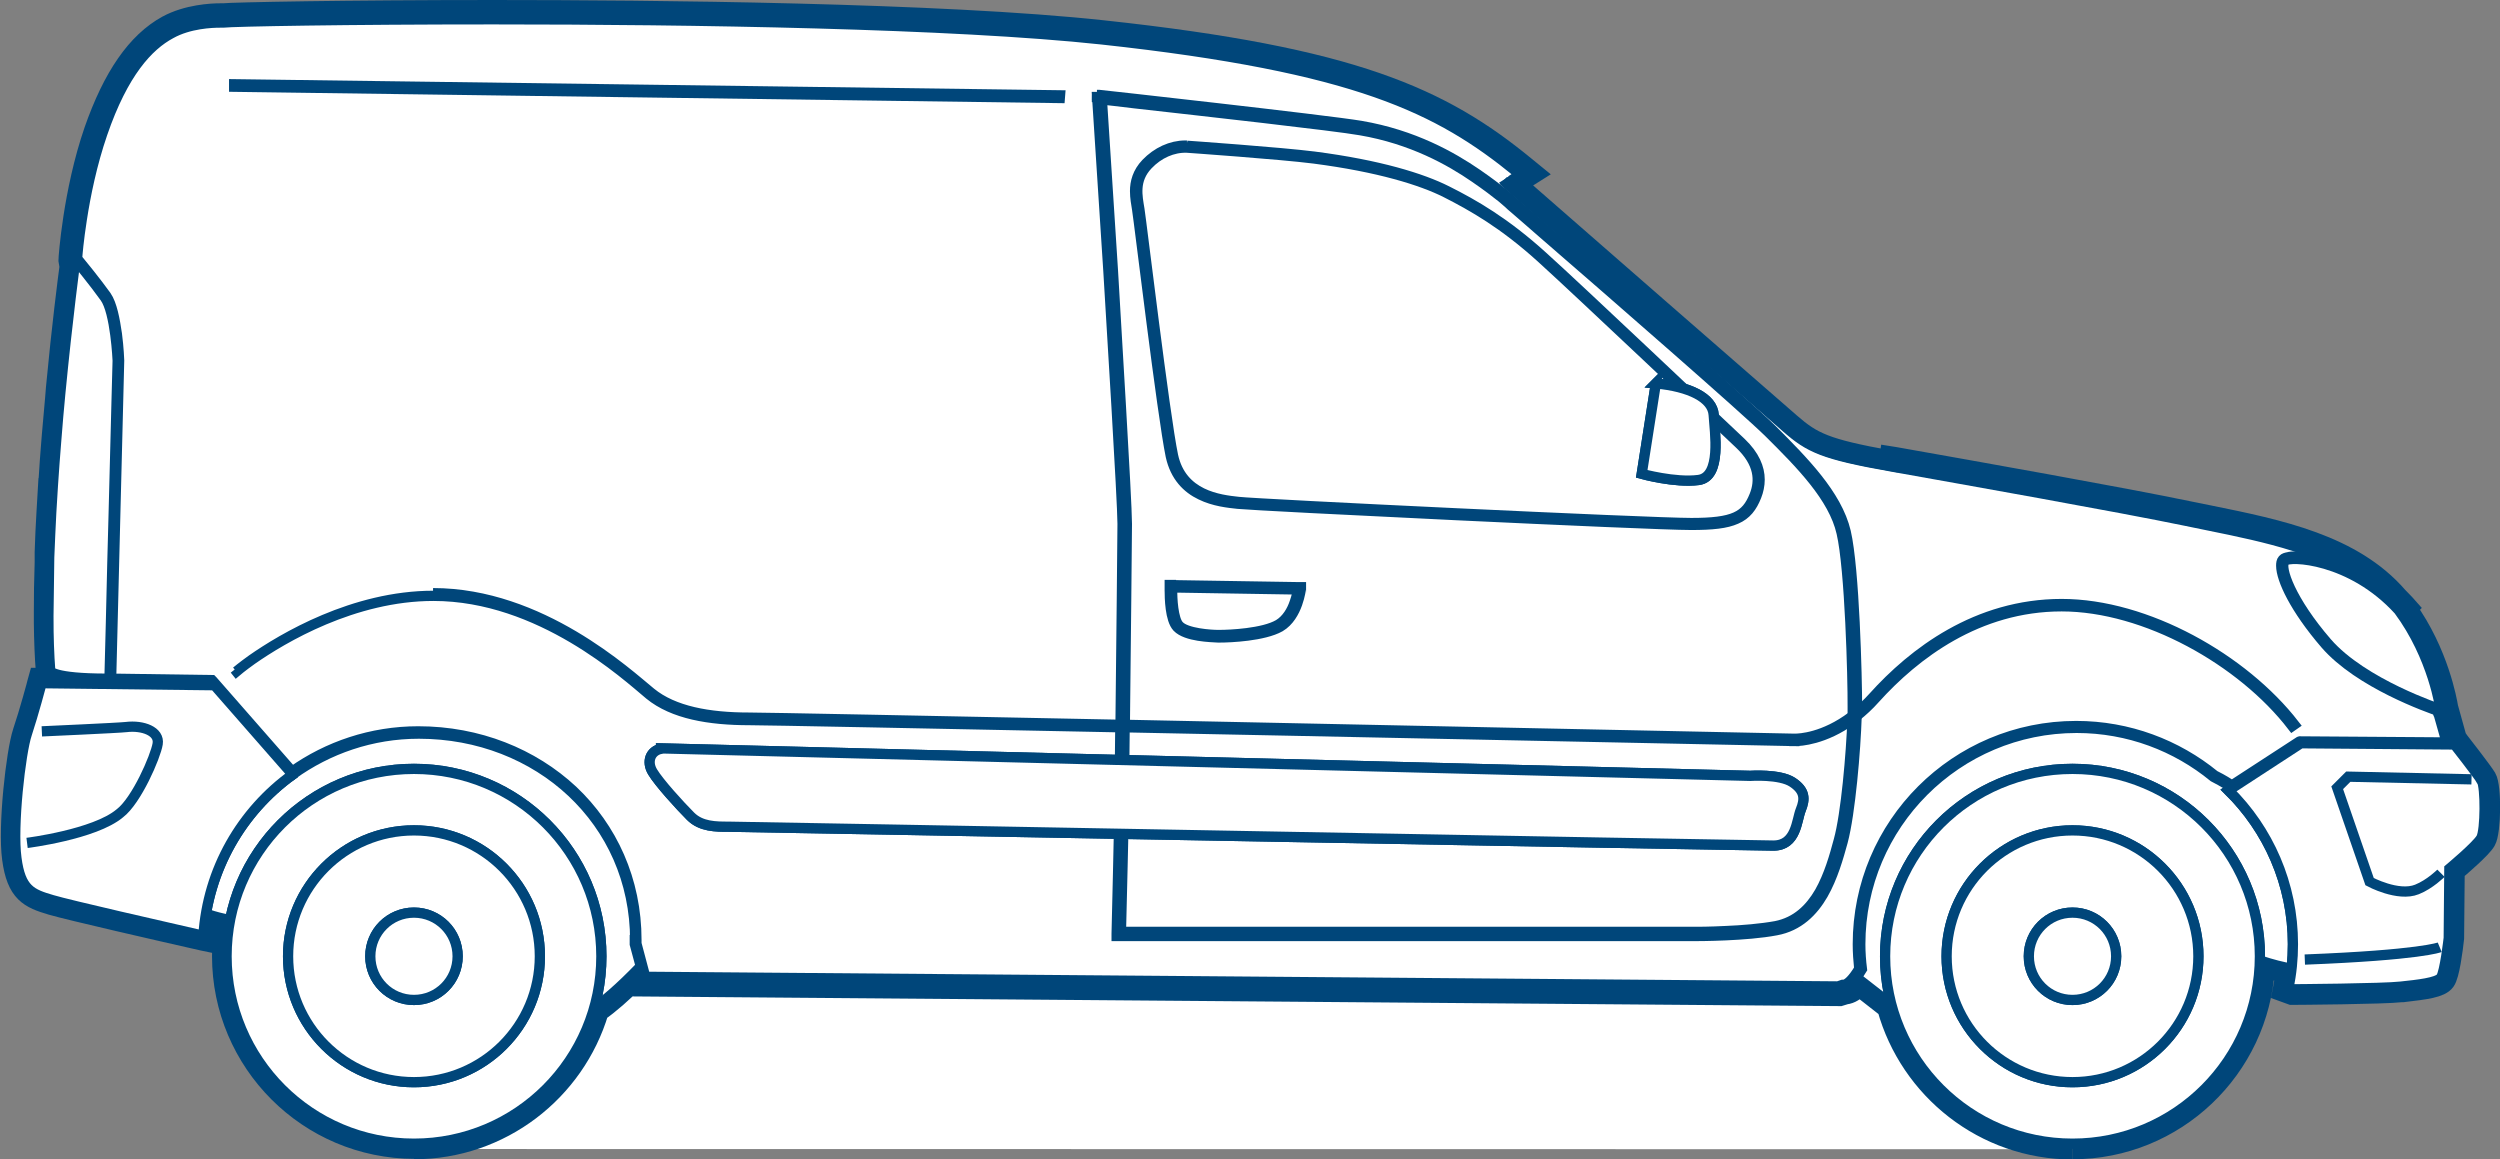 <?xml version="1.0" encoding="UTF-8"?><svg id="Layer_1" xmlns="http://www.w3.org/2000/svg" viewBox="0 0 121.93 56.54"><rect x="0" y="0" width="121.93" height="56.54" fill="#808080" stroke="none"/><defs><style>.cls-1{fill:#fff;}.cls-2{stroke-width:.5px;}.cls-2,.cls-3{fill:none;stroke:#00467a;stroke-miterlimit:10;}</style></defs><polygon class="cls-1" points="51.96 4.41 11.17 3.85 11.17 4.47 51.93 5.03 51.96 4.41 51.96 4.41"/><polygon class="cls-3" points="51.96 4.41 11.17 3.85 11.17 4.47 51.93 5.03 51.96 4.41 51.96 4.41"/><path class="cls-1" d="m56.8,28.34v.24s0,.1,0,.21c.01.76.08,1.59.44,1.98.43.45,1.4.54,2.09.57h.17c.21,0,2.11-.01,3.06-.56.78-.46,1.04-1.46,1.13-1.96l.05-.44-6.61-.1-.31.06h0Zm6.2.66c-.02.09-.06.2-.1.32-.08.25-.29.7-.67.93-.67.39-2.21.48-2.72.48h-.12c-.55,0-1.48-.12-1.71-.38-.15-.16-.26-.85-.26-1.43l5.58.09h0Z"/><path class="cls-3" d="m56.8,28.34v.24s0,.1,0,.21c.01.76.08,1.59.44,1.98.43.45,1.4.54,2.09.57h.17c.21,0,2.11-.01,3.06-.56.78-.46,1.04-1.46,1.13-1.96l.05-.44-6.61-.1-.31.06h0Zm6.2.66c-.02.09-.06.2-.1.32-.08.25-.29.7-.67.93-.67.39-2.21.48-2.72.48h-.12c-.55,0-1.48-.12-1.71-.38-.15-.16-.26-.85-.26-1.43l5.58.09h0Z"/><path class="cls-1" d="m101.08,56.04c5,0,9.09-3.93,9.37-8.86.32.1.67.19,1.03.26-.03.23-.06.47-.11.7l-.04.21.44.16h.05c.18,0,4.45-.03,5.3-.13h.07c1.12-.13,1.83-.22,2.06-.54.21-.28.37-1.53.43-2.08l.03-3.27c.32-.27,1.31-1.12,1.52-1.48.26-.44.28-2.65.03-3.07-.2-.33-1.3-1.74-1.34-1.79l-.07-.1h-.03s-.43-1.55-.43-1.55c-.05-.3-.46-2.66-2.01-4.82l.05-.05-.16-.18c-.11-.12-.22-.23-.33-.34h0c-2.2-2.54-5.76-3.27-9.21-3.97l-.94-.19c-3.31-.69-10.43-1.95-14.37-2.65l-.25-.04-.03.2c-3.11-.56-3.75-.88-4.82-1.81-1.03-.89-11.46-9.99-13.38-11.67l.84-.53-.38-.31c-4.11-3.38-8.42-5.34-20.59-6.65-7.93-.86-22.03-.99-29.73-.99-7.26,0-12.69.11-13.2.16h-.12c-.45,0-1.62.06-2.6.59-1.48.81-2.64,2.49-3.56,5.12-1.03,2.99-1.25,6.22-1.25,6.32l.02.12.05.06c-.1.74-.4,3.09-.68,6.05h0l-.02.25-.02.25h0c-.05.59-.11,1.19-.16,1.81h0s-.02.25-.02.25c0,0,0,0,0,0l-.02.25h0c-.04.51-.08,1.02-.11,1.54h0s-.03.39-.03.39v.16s-.01,0-.01,0c-.02.38-.05.76-.07,1.15-.04.66-.07,1.32-.09,1.97h0s0,.26,0,.26h0s0,.14,0,.14v.1s0,0,0,0c-.03.85-.04,1.66-.04,2.42h0s0,.28,0,.28v.23s0,0,0,0c.01.87.04,1.68.1,2.42.02.06.05.17.3.28h-.66s-.05.18-.05.18c0,.02-.41,1.54-.72,2.45-.33,1-.73,4.63-.52,6.17.22,1.67.84,1.94,1.92,2.26.81.24,5.43,1.3,7.38,1.74l.29.06.02-.29c.02-.25.06-.5.09-.76.2.06.42.12.68.17-.09.51-.14,1.04-.14,1.58,0,5.18,4.21,9.39,9.39,9.39"/><path class="cls-3" d="m101.08,56.04c5,0,9.09-3.93,9.37-8.86.32.1.67.19,1.03.26-.03.23-.06.47-.11.7l-.04.21.44.16h.05c.18,0,4.45-.03,5.3-.13h.07c1.12-.13,1.83-.22,2.06-.54.21-.28.37-1.53.43-2.08l.03-3.27c.32-.27,1.31-1.12,1.52-1.48.26-.44.28-2.65.03-3.07-.2-.33-1.3-1.74-1.34-1.79l-.07-.1h-.03s-.43-1.55-.43-1.55c-.05-.3-.46-2.66-2.01-4.82l.05-.05-.16-.18c-.11-.12-.22-.23-.33-.34h0c-2.2-2.54-5.76-3.27-9.21-3.97l-.94-.19c-3.31-.69-10.43-1.95-14.37-2.65l-.25-.04-.03.2c-3.11-.56-3.75-.88-4.82-1.81-1.03-.89-11.46-9.99-13.38-11.67l.84-.53-.38-.31c-4.11-3.38-8.42-5.34-20.59-6.65-7.93-.86-22.03-.99-29.73-.99-7.26,0-12.69.11-13.2.16h-.12c-.45,0-1.62.06-2.6.59-1.48.81-2.64,2.49-3.56,5.12-1.03,2.99-1.25,6.22-1.25,6.32l.02.12.05.06c-.1.74-.4,3.09-.68,6.05h0l-.02.25-.02.25h0c-.05.59-.11,1.19-.16,1.81h0s-.02.25-.02.25c0,0,0,0,0,0l-.02.25h0c-.04.51-.08,1.02-.11,1.54h0s-.03.39-.03.39v.16s-.01,0-.01,0c-.02.38-.05.76-.07,1.15-.04.66-.07,1.32-.09,1.97h0s0,.26,0,.26h0s0,.14,0,.14v.1s0,0,0,0c-.03.85-.04,1.66-.04,2.42h0s0,.28,0,.28v.23s0,0,0,0c.01.87.04,1.68.1,2.42.02.06.05.17.3.28h-.66s-.05.18-.05.18c0,.02-.41,1.54-.72,2.45-.33,1-.73,4.63-.52,6.17.22,1.67.84,1.94,1.92,2.26.81.24,5.43,1.3,7.38,1.74l.29.06.02-.29c.02-.25.06-.5.09-.76.2.06.42.12.68.17-.09.51-.14,1.04-.14,1.58,0,5.18,4.21,9.39,9.39,9.39"/><path class="cls-1" d="m20.19,56.04c4.24,0,7.84-2.83,9-6.71.53-.37,1.15-.91,1.86-1.62l.11.39,58.53.47h.05s.26-.08.26-.08c.26-.03.48-.18.68-.4l1.37,1.07c1.1,3.96,4.73,6.89,9.04,6.89"/><path class="cls-3" d="m20.19,56.04c4.24,0,7.84-2.83,9-6.71.53-.37,1.15-.91,1.86-1.62l.11.39,58.53.47h.05s.26-.08.26-.08c.26-.03.48-.18.68-.4l1.37,1.07c1.1,3.96,4.73,6.89,9.04,6.89"/><path class="cls-1" d="m90.56,34.93c-.07.06-.14.11-.21.16-.06,1.64-.31,4.61-.67,5.9-.2.75-.47,1.71-.93,2.52-.47.81-1.13,1.46-2.14,1.66-.71.13-1.66.21-2.44.24-.78.04-1.38.04-1.38.04h-28.12c.02-.78.14-5.69.14-6.2,0-.19.02-1.75.04-3.77-.07,0-.14,0-.21,0-.02,2.01-.04,3.58-.04,3.77,0,.27-.04,1.85-.07,3.35-.04,1.51-.07,2.94-.07,2.94v.11s.1,0,.1,0h28.22s2.4,0,3.85-.28c1.09-.2,1.8-.92,2.28-1.75.48-.84.75-1.81.96-2.57.37-1.38.63-4.49.68-6.11M53.6,4.82v-.1s0,.1,0,.1h0Zm-.1-.21v.12s.11,0,.11,0h-.1s.55,8.5.55,8.5c.14,2.33.69,11.24.69,12.32,0,.71-.06,6.01-.1,9.81.07,0,.14,0,.21,0,.04-3.8.1-9.1.1-9.81,0-1.11-.55-10-.68-12.33l-.54-8.37c.25.03.84.09,1.63.19,3.2.36,9.75,1.09,10.98,1.31,2.52.43,4.38,1.48,5.57,2.3.6.41,1.04.75,1.34.99.29.24.43.38.43.38h0s.7.6,1.75,1.52c3.2,2.77,9.72,8.45,10.85,9.57,1.51,1.5,3.14,3.14,3.53,4.88.41,1.75.55,7.11.54,8.47,0,.14,0,.31,0,.49.07-.05.14-.11.21-.16,0-.12,0-.23,0-.33,0-1.38-.13-6.71-.55-8.52-.43-1.82-2.09-3.47-3.59-4.98-1.52-1.52-12.61-11.1-12.61-11.1h0c-.07-.07-.66-.6-1.79-1.38-1.21-.83-3.09-1.9-5.66-2.34-1.65-.28-12.74-1.51-12.75-1.51h-.12Z"/><path class="cls-2" d="m90.56,34.93c-.07.06-.14.11-.21.16-.06,1.64-.31,4.61-.67,5.9-.2.75-.47,1.71-.93,2.52-.47.81-1.13,1.46-2.14,1.66-.71.13-1.66.21-2.44.24-.78.04-1.38.04-1.38.04h-28.12c.02-.78.14-5.69.14-6.2,0-.19.02-1.75.04-3.77-.07,0-.14,0-.21,0-.02,2.01-.04,3.58-.04,3.77,0,.27-.04,1.85-.07,3.35-.04,1.51-.07,2.94-.07,2.94v.11s.1,0,.1,0h28.22s2.4,0,3.85-.28c1.09-.2,1.8-.92,2.28-1.75.48-.84.75-1.81.96-2.57.37-1.38.63-4.49.68-6.11M53.6,4.82v-.1s0,.1,0,.1h0Zm-.1-.21v.12s.11,0,.11,0h-.1s.55,8.5.55,8.5c.14,2.33.69,11.24.69,12.32,0,.71-.06,6.01-.1,9.81.07,0,.14,0,.21,0,.04-3.8.1-9.1.1-9.81,0-1.11-.55-10-.68-12.33l-.54-8.37c.25.03.84.09,1.63.19,3.2.36,9.75,1.09,10.98,1.31,2.52.43,4.38,1.48,5.57,2.3.6.41,1.04.75,1.34.99.29.24.43.38.43.38h0s.7.6,1.75,1.52c3.2,2.77,9.72,8.45,10.85,9.57,1.51,1.5,3.14,3.14,3.53,4.88.41,1.75.55,7.11.54,8.47,0,.14,0,.31,0,.49.07-.05.14-.11.21-.16,0-.12,0-.23,0-.33,0-1.38-.13-6.71-.55-8.52-.43-1.82-2.09-3.47-3.59-4.98-1.52-1.52-12.61-11.1-12.61-11.1h0c-.07-.07-.66-.6-1.79-1.38-1.21-.83-3.09-1.9-5.66-2.34-1.65-.28-12.74-1.51-12.75-1.51h-.12Z"/><polygon class="cls-1" points="11.42 4.11 11.42 4.23 51.69 4.78 51.7 4.65 11.42 4.11 11.42 4.11"/><polygon class="cls-2" points="11.42 4.11 11.42 4.23 51.69 4.78 51.7 4.65 11.42 4.11 11.42 4.11"/><path class="cls-1" d="m82.49,25.4c-2.05,0-21.17-.93-22.08-1.03-.46-.05-1.14-.13-1.75-.43-.61-.3-1.14-.81-1.35-1.75-.41-1.94-1.54-11.39-1.64-12.01-.04-.27-.1-.56-.1-.86,0-.4.1-.81.48-1.21.5-.52,1.13-.81,1.76-.81h.07s1.14.07,2.49.18c1.35.1,2.9.24,3.72.34,3.14.41,5.21,1.06,6.4,1.66,1.32.67,2.81,1.52,4.62,3.17,1.81,1.65,8.75,8.21,9.68,9.08l.07-.07.07-.07-.07.07-.07.07c.62.6.84,1.15.84,1.66,0,.26-.05.5-.15.74-.2.5-.44.8-.87,1-.44.19-1.09.27-2.11.27M57.89,7.1h-.08c-.69,0-1.38.32-1.91.87-.42.44-.54.92-.54,1.35,0,.33.06.63.1.89.1.61,1.23,10.06,1.64,12.03.22,1.01.81,1.58,1.46,1.89.65.32,1.35.39,1.82.44.94.1,20.03,1.03,22.1,1.03,1.03,0,1.71-.07,2.2-.29.49-.21.77-.58.98-1.11.1-.25.16-.53.16-.81,0-.56-.25-1.18-.9-1.8h0c-.93-.87-7.85-7.43-9.68-9.08-1.83-1.66-3.34-2.53-4.68-3.2-1.21-.61-3.3-1.26-6.46-1.67-1.65-.21-6.21-.53-6.21-.53"/><path class="cls-2" d="m82.49,25.4c-2.05,0-21.17-.93-22.08-1.03-.46-.05-1.14-.13-1.75-.43-.61-.3-1.14-.81-1.35-1.75-.41-1.94-1.54-11.39-1.64-12.01-.04-.27-.1-.56-.1-.86,0-.4.1-.81.48-1.21.5-.52,1.13-.81,1.76-.81h.07s1.14.07,2.49.18c1.35.1,2.9.24,3.72.34,3.14.41,5.21,1.06,6.4,1.66,1.32.67,2.81,1.52,4.62,3.17,1.81,1.65,8.75,8.21,9.68,9.08l.07-.07.07-.07-.07.07-.07.07c.62.6.84,1.15.84,1.66,0,.26-.05.5-.15.74-.2.5-.44.8-.87,1-.44.19-1.09.27-2.11.27M57.89,7.1h-.08c-.69,0-1.38.32-1.91.87-.42.44-.54.92-.54,1.35,0,.33.06.63.1.89.1.61,1.23,10.06,1.64,12.03.22,1.01.81,1.58,1.46,1.89.65.32,1.35.39,1.82.44.94.1,20.03,1.03,22.1,1.03,1.03,0,1.71-.07,2.2-.29.49-.21.77-.58.98-1.11.1-.25.16-.53.16-.81,0-.56-.25-1.18-.9-1.8h0c-.93-.87-7.85-7.43-9.68-9.08-1.83-1.66-3.34-2.53-4.68-3.2-1.21-.61-3.3-1.26-6.46-1.67-1.65-.21-6.21-.53-6.21-.53"/><path class="cls-1" d="m59.49,30.97h-.1c-.3,0-1.54-.07-1.89-.46-.29-.3-.34-1.35-.33-1.75v-.11l6.14.1c-.02.11-.07.36-.17.64-.13.39-.38.83-.78,1.07-.75.44-2.39.51-2.87.51m-2.38-2.44h-.06v.06h.06-.06s0,.06,0,.17c0,.41.02,1.46.37,1.83.44.46,1.66.48,1.98.5h.1c.5,0,2.13-.07,2.93-.52.88-.52,1.01-1.86,1.02-1.86v-.07s-.07,0-.07,0l-6.27-.1h0Z"/><path class="cls-2" d="m59.49,30.97h-.1c-.3,0-1.54-.07-1.89-.46-.29-.3-.34-1.35-.33-1.75v-.11l6.14.1c-.02.11-.07.36-.17.64-.13.39-.38.83-.78,1.07-.75.44-2.39.51-2.87.51m-2.38-2.44h-.06v.06h.06-.06s0,.06,0,.17c0,.41.02,1.46.37,1.83.44.46,1.66.48,1.98.5h.1c.5,0,2.13-.07,2.93-.52.88-.52,1.01-1.86,1.02-1.86v-.07s-.07,0-.07,0l-6.27-.1h0Z"/><path class="cls-1" d="m11.45,32.65l.08.1s.27-.23.76-.58c1.49-1.04,4.95-3.11,8.85-3.11,5.21,0,9.41,3.88,10.54,4.82,1.15.94,2.91,1.24,4.87,1.24.76,0,8.7.16,18.09.35.07,0,.14,0,.21,0,2.57.05,5.25.11,7.91.16,12.5.26,24.75.51,24.75.51v-.06.06h.04c.25,0,1.42-.06,2.78-1.05.07-.05.14-.1.21-.16.3-.24.61-.52.91-.86,1.94-2.15,5.01-4.5,9.1-4.5s8.8,2.66,11.25,5.84l.1-.07c-2.48-3.2-7.21-5.88-11.35-5.88s-7.24,2.37-9.19,4.54c-.27.3-.55.56-.82.78-.07.06-.14.11-.21.16-1.38,1.04-2.56,1.09-2.79,1.09h-.04s-18.04-.38-32.67-.68c-.07,0-.14,0-.21,0-9.39-.19-17.33-.35-18.09-.35-1.95,0-3.68-.31-4.79-1.22-1.13-.92-5.36-4.85-10.62-4.85"/><path class="cls-2" d="m11.45,32.65l.08.1s.27-.23.76-.58c1.49-1.04,4.95-3.11,8.85-3.11,5.21,0,9.41,3.88,10.54,4.82,1.15.94,2.91,1.24,4.87,1.24.76,0,8.7.16,18.09.35.07,0,.14,0,.21,0,2.57.05,5.25.11,7.91.16,12.5.26,24.75.51,24.75.51v-.06.06h.04c.25,0,1.42-.06,2.78-1.05.07-.05.14-.1.21-.16.3-.24.61-.52.91-.86,1.94-2.15,5.01-4.5,9.1-4.5s8.8,2.66,11.25,5.84l.1-.07c-2.48-3.2-7.21-5.88-11.35-5.88s-7.24,2.37-9.19,4.54c-.27.3-.55.56-.82.78-.07.06-.14.11-.21.16-1.38,1.04-2.56,1.09-2.79,1.09h-.04s-18.04-.38-32.67-.68c-.07,0-.14,0-.21,0-9.39-.19-17.33-.35-18.09-.35-1.95,0-3.68-.31-4.79-1.22-1.13-.92-5.36-4.85-10.62-4.85"/><path class="cls-1" d="m116.75,29.3c.1.12.2.24.29.36l.03-.03c-.11-.12-.21-.23-.32-.33m-5.26-1.89h0Zm.5-.27c-.16,0-.3.01-.4.04-.1.02-.19.04-.25.11-.07.08-.08.18-.08.3,0,.66.66,2.09,2.15,3.82,1.66,1.92,5.07,3.11,5.53,3.27v-.05s.08-.03.08-.03l-.1.03h0s-.02-.17-.08-.44c-.06-.27-.16-.66-.3-1.12-.29-.92-.8-2.12-1.64-3.25h0c.84,1.13,1.35,2.33,1.64,3.25.15.46.24.84.3,1.12.02.11.04.19.05.26-.11-.04-.26-.1-.45-.17-1.15-.44-3.59-1.52-4.88-3-1.48-1.69-2.11-3.14-2.11-3.68,0-.09.02-.14.03-.17h0s.06-.03.15-.05c.08-.01.2-.02.34-.02.94,0,2.92.42,4.61,2.08-.55-.64-1.19-1.16-1.91-1.59-1.09-.52-2.09-.69-2.7-.69"/><path class="cls-2" d="m116.75,29.3c.1.12.2.24.29.36l.03-.03c-.11-.12-.21-.23-.32-.33m-5.26-1.89h0Zm.5-.27c-.16,0-.3.01-.4.04-.1.02-.19.04-.25.11-.07.08-.08.18-.08.3,0,.66.66,2.09,2.15,3.82,1.66,1.92,5.07,3.11,5.53,3.27v-.05s.08-.03.08-.03l-.1.03h0s-.02-.17-.08-.44c-.06-.27-.16-.66-.3-1.12-.29-.92-.8-2.12-1.64-3.25h0c.84,1.13,1.35,2.33,1.64,3.25.15.46.24.84.3,1.12.02.11.04.19.05.26-.11-.04-.26-.1-.45-.17-1.15-.44-3.59-1.52-4.88-3-1.48-1.69-2.11-3.14-2.11-3.68,0-.09.02-.14.03-.17h0s.06-.03.15-.05c.08-.01.2-.02.34-.02.94,0,2.92.42,4.61,2.08-.55-.64-1.19-1.16-1.91-1.59-1.09-.52-2.09-.69-2.7-.69"/><path class="cls-1" d="m24.06.75c-7.15,0-12.66.1-13.2.16h-.12c-.39,0-1.53.04-2.49.56-1.16.64-2.4,2-3.44,4.99-1.03,3-1.24,6.19-1.24,6.19v.04l.02.03s.92,1.13,1.44,1.84c.24.33.39,1.09.48,1.77.09.65.12,1.22.12,1.26l-.4,15.62v.1h.1l4.94.06,3.91,4.47.06.07.07-.05c1.72-1.24,3.82-1.99,6.11-1.99,5.77,0,10.44,4.21,10.44,9.97v.2s-.01.02-.01.02h0s.45,1.7.45,1.7l.02.08h.08l58.25.47h.03s.23-.08.23-.08c.36-.02.64-.37.97-.9v-.03s.01-.04.01-.04c-.05-.4-.08-.8-.08-1.21,0-2.88,1.17-5.5,3.06-7.38,1.89-1.89,4.5-3.06,7.38-3.06,2.52,0,4.82.89,6.61,2.37h0s.01.01.01.01c.5.25.81.46.89.53l.06.04.06-.04,3.33-2.17,7.1.06h.04l.13-.04.1-.03-.03-.1-.45-1.66h0c-.03-.21-.41-2.66-2.05-4.87-.01-.02-.02-.03-.04-.05-.09-.12-.19-.24-.29-.36-2.34-2.72-6.28-3.31-10.02-4.09-3.43-.71-10.96-2.05-14.37-2.65h0l-.03.2c-3.4-.6-4.05-.92-5.19-1.92-1.13-.98-13.68-11.94-13.68-11.94l-.1-.1.1.1s12.55,10.96,13.68,11.94c1.14,1,1.79,1.32,5.19,1.92,3.4.61,10.93,1.94,14.36,2.65,2.84.59,5.76,1.08,8,2.43.71.43,1.36.95,1.91,1.59.11.13.21.26.31.39h0c.84,1.13,1.35,2.33,1.64,3.25.15.46.24.84.3,1.12.06.27.08.43.08.43h0s.1-.01.1-.01l-.1.03v.05s.43,1.52.43,1.52h-.03s-7.1-.05-7.1-.05h-.03s-.03.01-.03.01l-3.29,2.14c-.14-.1-.42-.28-.84-.49h0c-1.84-1.5-4.19-2.41-6.75-2.41-5.88,0-10.65,4.76-10.65,10.64,0,.41.03.8.07,1.2-.3.5-.58.78-.77.78,0,0,0,0-.01,0h-.03s-.23.08-.23.08l-58.17-.47-.43-1.62v-.17s0,0,0,0c0-2.94-1.19-5.49-3.11-7.3-1.93-1.8-4.59-2.88-7.53-2.88-2.29,0-4.41.73-6.15,1.96l-3.88-4.43-.03-.03h-.04s-4.88-.07-4.88-.07l.39-15.52h0s-.02-.6-.11-1.29c-.1-.69-.24-1.46-.52-1.86-.47-.66-1.27-1.64-1.42-1.82.01-.17.07-.9.23-1.92.18-1.17.49-2.7,1-4.18,1.02-2.97,2.24-4.28,3.34-4.87.89-.5,2.02-.54,2.39-.54h.15c.5-.06,6.03-.16,13.18-.16,9.71,0,22.43.2,29.68.98,12.48,1.36,16.46,3.38,20.25,6.46l.12-.07.11.17-.52.33.52-.33.12-.07-.11-.09c-3.85-3.17-7.86-5.24-20.46-6.6-7.27-.79-19.99-.99-29.7-.99"/><path class="cls-2" d="m24.06.75c-7.15,0-12.66.1-13.2.16h-.12c-.39,0-1.53.04-2.49.56-1.16.64-2.4,2-3.44,4.99-1.03,3-1.24,6.19-1.24,6.19v.04l.02.03s.92,1.13,1.44,1.84c.24.33.39,1.09.48,1.77.09.65.12,1.22.12,1.26l-.4,15.62v.1h.1l4.94.06,3.91,4.47.06.07.07-.05c1.72-1.24,3.82-1.99,6.11-1.99,5.77,0,10.44,4.21,10.44,9.97v.2s-.01.02-.01.02h0s.45,1.7.45,1.7l.02.08h.08l58.25.47h.03s.23-.08.23-.08c.36-.02.64-.37.97-.9v-.03s.01-.04.01-.04c-.05-.4-.08-.8-.08-1.21,0-2.88,1.17-5.5,3.06-7.38,1.89-1.89,4.5-3.06,7.38-3.06,2.52,0,4.82.89,6.61,2.37h0s.01.01.01.01c.5.25.81.46.89.53l.06.04.06-.04,3.33-2.17,7.1.06h.04l.13-.04.1-.03-.03-.1-.45-1.66h0c-.03-.21-.41-2.66-2.05-4.87-.01-.02-.02-.03-.04-.05-.09-.12-.19-.24-.29-.36-2.34-2.72-6.28-3.31-10.02-4.09-3.43-.71-10.96-2.05-14.37-2.65h0l-.03.2c-3.4-.6-4.05-.92-5.19-1.92-1.13-.98-13.68-11.94-13.68-11.94l-.1-.1.1.1s12.55,10.96,13.68,11.94c1.14,1,1.79,1.32,5.19,1.92,3.4.61,10.93,1.94,14.36,2.65,2.84.59,5.76,1.08,8,2.43.71.43,1.36.95,1.91,1.59.11.13.21.26.31.39h0c.84,1.13,1.35,2.33,1.64,3.25.15.46.24.84.3,1.12.06.27.08.43.08.43h0s.1-.01.1-.01l-.1.03v.05s.43,1.52.43,1.52h-.03s-7.1-.05-7.1-.05h-.03s-.03.01-.03.01l-3.29,2.14c-.14-.1-.42-.28-.84-.49h0c-1.84-1.5-4.19-2.41-6.75-2.41-5.88,0-10.65,4.76-10.65,10.64,0,.41.03.8.07,1.2-.3.5-.58.78-.77.78,0,0,0,0-.01,0h-.03s-.23.08-.23.08l-58.17-.47-.43-1.62v-.17s0,0,0,0c0-2.94-1.19-5.49-3.11-7.3-1.93-1.8-4.59-2.88-7.53-2.88-2.29,0-4.41.73-6.15,1.96l-3.88-4.43-.03-.03h-.04s-4.88-.07-4.88-.07l.39-15.52h0s-.02-.6-.11-1.29c-.1-.69-.24-1.46-.52-1.86-.47-.66-1.27-1.64-1.42-1.82.01-.17.07-.9.23-1.92.18-1.17.49-2.7,1-4.18,1.02-2.97,2.24-4.28,3.34-4.87.89-.5,2.02-.54,2.39-.54h.15c.5-.06,6.03-.16,13.18-.16,9.71,0,22.43.2,29.68.98,12.48,1.36,16.46,3.38,20.25,6.46l.12-.07.11.17-.52.33.52-.33.12-.07-.11-.09c-3.85-3.17-7.86-5.24-20.46-6.6-7.27-.79-19.99-.99-29.7-.99"/><path class="cls-1" d="m112.93,41.57s-.72-2.04-2.73-4l-1.33.86c-.09-.07-.4-.28-.91-.54-1.82-1.49-4.14-2.39-6.68-2.39-5.82,0-10.55,4.72-10.55,10.55,0,.41.03.82.08,1.22-.09.15-.18.28-.27.4l3.07,2.39,15.07-3.84s2.74,1.37,4.79,1.1c2.06-.27-.55-5.75-.55-5.75h0Zm-81.95,4.29c0-5.82-4.72-10.08-10.55-10.08-2.31,0-4.43.75-6.17,2l-1.18-1.35c-2.37,2.13-3.51,5.09-3.85,7.74,0,0,.96.69,3.01.82,2.05.14,14.93,3.97,14.93,3.97,0,0-.11,2.52,4.08-1.83l-.29-1.08v-.2h.01Z"/><path class="cls-2" d="m112.93,41.57s-.72-2.04-2.73-4l-1.33.86c-.09-.07-.4-.28-.91-.54-1.82-1.49-4.14-2.39-6.68-2.39-5.82,0-10.55,4.72-10.55,10.55,0,.41.03.82.08,1.22-.09.15-.18.28-.27.4l3.07,2.39,15.07-3.84s2.74,1.37,4.79,1.1c2.06-.27-.55-5.75-.55-5.75h0Zm-81.95,4.29c0-5.82-4.72-10.08-10.55-10.08-2.31,0-4.43.75-6.17,2l-1.18-1.35c-2.37,2.13-3.51,5.09-3.85,7.74,0,0,.96.69,3.01.82,2.05.14,14.93,3.97,14.93,3.97,0,0-.11,2.52,4.08-1.83l-.29-1.08v-.2h.01Z"/><path class="cls-1" d="m84.85,21.66c.97.92,1.01,1.79.72,2.51-.41,1.03-1.03,1.34-3.08,1.34s-21.16-.92-22.09-1.03c-.92-.1-2.77-.31-3.19-2.26-.41-1.95-1.54-11.4-1.64-12.02-.1-.62-.29-1.42.41-2.16.53-.56,1.22-.86,1.9-.84,0,0,4.57.32,6.21.53,3.15.41,5.24,1.06,6.43,1.66,1.32.67,2.83,1.53,4.65,3.18,1.82,1.65,8.75,8.21,9.67,9.08h0Z"/><path class="cls-2" d="m84.85,21.66c.97.92,1.01,1.79.72,2.51-.41,1.03-1.03,1.34-3.08,1.34s-21.16-.92-22.09-1.03c-.92-.1-2.77-.31-3.19-2.26-.41-1.95-1.54-11.4-1.64-12.02-.1-.62-.29-1.42.41-2.16.53-.56,1.22-.86,1.9-.84,0,0,4.57.32,6.21.53,3.15.41,5.24,1.06,6.43,1.66,1.32.67,2.83,1.53,4.65,3.18,1.82,1.65,8.75,8.21,9.67,9.08h0Z"/><path class="cls-1" d="m84.85,21.66c.97.92,1.01,1.79.72,2.51-.41,1.03-1.03,1.34-3.08,1.34s-21.16-.92-22.09-1.03c-.92-.1-2.77-.31-3.19-2.26-.41-1.95-1.54-11.4-1.64-12.02-.1-.62-.29-1.42.41-2.16.53-.56,1.22-.86,1.9-.84,0,0,4.57.32,6.21.53,3.15.41,5.24,1.06,6.43,1.66,1.32.67,2.83,1.53,4.65,3.18,1.82,1.65,8.75,8.21,9.67,9.08h0Z"/><path class="cls-2" d="m84.85,21.66c.97.92,1.01,1.79.72,2.51-.41,1.03-1.03,1.34-3.08,1.34s-21.16-.92-22.09-1.03c-.92-.1-2.77-.31-3.19-2.26-.41-1.95-1.54-11.4-1.64-12.02-.1-.62-.29-1.42.41-2.16.53-.56,1.22-.86,1.9-.84,0,0,4.57.32,6.21.53,3.15.41,5.24,1.06,6.43,1.66,1.32.67,2.83,1.53,4.65,3.18,1.82,1.65,8.75,8.21,9.67,9.08h0Z"/><path class="cls-1" d="m2.45,32.72s.1.38,2.77.38h.12s.07-2.69.07-2.69l-3.05-.28c0,.92.03,1.79.09,2.59h0Z"/><path class="cls-2" d="m2.45,32.72s.1.38,2.77.38h.12s.07-2.69.07-2.69l-3.05-.28c0,.92.03,1.79.09,2.59h0Z"/><path class="cls-1" d="m3.72,25.09l1.82.17.09-3.49-2.89-.27c-.06.71-.11,1.44-.16,2.17.41.23.83.65,1.14,1.42h0Z"/><path class="cls-2" d="m3.72,25.09l1.82.17.09-3.49-2.89-.27c-.06.71-.11,1.44-.16,2.17.41.23.83.65,1.14,1.42h0Z"/><path class="cls-1" d="m5.74,17.59s-.1-2.36-.62-3.08c-.51-.72-1.44-1.85-1.44-1.85,0,0-.38,2.81-.74,6.53l2.74.25.05-1.85h0Z"/><path class="cls-2" d="m5.74,17.59s-.1-2.36-.62-3.08c-.51-.72-1.44-1.85-1.44-1.85,0,0-.38,2.81-.74,6.53l2.74.25.05-1.85h0Z"/><path class="cls-1" d="m5.69,19.45l-2.74-.25c-.07.74-.14,1.51-.2,2.31l2.89.27.06-2.32h0Z"/><path class="cls-2" d="m5.69,19.45l-2.74-.25c-.07.74-.14,1.51-.2,2.31l2.89.27.06-2.32h0Z"/><path class="cls-1" d="m2.4,27.21c-.04,1-.05,1.99-.04,2.92l3.05.28.07-2.92-3.08-.29h0Z"/><path class="cls-2" d="m2.4,27.21c-.04,1-.05,1.99-.04,2.92l3.05.28.07-2.92-3.08-.29h0Z"/><path class="cls-1" d="m4.16,27.32l-1.76-.14v.03l3.08.29.06-2.24-1.82-.17c.22.55.39,1.27.44,2.23h0Z"/><path class="cls-2" d="m4.16,27.32l-1.76-.14v.03l3.08.29.06-2.24-1.82-.17c.22.55.39,1.27.44,2.23h0Z"/><path class="cls-1" d="m3.72,25.09c-.31-.76-.72-1.19-1.14-1.42-.03.43-.05.87-.08,1.31-.04.74-.07,1.48-.1,2.2l1.76.14c-.06-.96-.22-1.68-.44-2.23h0Z"/><path class="cls-2" d="m3.72,25.09c-.31-.76-.72-1.19-1.14-1.42-.03.43-.05.87-.08,1.31-.04.74-.07,1.48-.1,2.2l1.76.14c-.06-.96-.22-1.68-.44-2.23h0Z"/><path class="cls-1" d="m2.36,30.13c0,.92.03,1.79.09,2.59,0,0,.1.38,2.77.38h.12s.07-2.69.07-2.69l.07-2.92.06-2.24.09-3.49.06-2.32.05-1.85s-.1-2.36-.62-3.08c-.51-.72-1.44-1.85-1.44-1.85,0,0-.38,2.81-.74,6.53-.07.74-.14,1.51-.2,2.31-.06.71-.11,1.44-.16,2.17-.03.43-.05.87-.08,1.31-.04.74-.07,1.48-.1,2.2l-.04,2.95h0Z"/><path class="cls-2" d="m2.36,30.13c0,.92.03,1.79.09,2.59,0,0,.1.38,2.77.38h.12s.07-2.69.07-2.69l.07-2.92.06-2.24.09-3.49.06-2.32.05-1.85s-.1-2.36-.62-3.08c-.51-.72-1.44-1.85-1.44-1.85,0,0-.38,2.81-.74,6.53-.07.74-.14,1.51-.2,2.31-.06.71-.11,1.44-.16,2.17-.03.43-.05.87-.08,1.31-.04.74-.07,1.48-.1,2.2l-.04,2.95h0Z"/><path class="cls-1" d="m114.75,32.46h3.69c-.31-.82-.77-1.78-1.45-2.7v-.06c-2.31-2.56-5.35-2.61-5.57-2.34-.26.33.32,1.96,2.07,3.98.35.41.79.78,1.26,1.12h0Z"/><path class="cls-2" d="m114.75,32.46h3.69c-.31-.82-.77-1.78-1.45-2.7v-.06c-2.31-2.56-5.35-2.61-5.57-2.34-.26.33.32,1.96,2.07,3.98.35.41.79.78,1.26,1.12h0Z"/><path class="cls-1" d="m118.45,32.46h-3.69c1.87,1.35,4.28,2.14,4.28,2.14,0,0-.12-.92-.59-2.14h0Z"/><path class="cls-2" d="m118.45,32.46h-3.69c1.87,1.35,4.28,2.14,4.28,2.14,0,0-.12-.92-.59-2.14h0Z"/><path class="cls-1" d="m116.99,29.76c1.7,2.29,2.04,4.84,2.04,4.84,0,0-3.79-1.24-5.54-3.26-1.75-2.02-2.34-3.66-2.07-3.98.21-.27,3.25-.15,5.57,2.4h0Z"/><path class="cls-2" d="m116.99,29.76c1.7,2.29,2.04,4.84,2.04,4.84,0,0-3.79-1.24-5.54-3.26-1.75-2.02-2.34-3.66-2.07-3.98.21-.27,3.25-.15,5.57,2.4h0Z"/><path class="cls-1" d="m32.24,36.5l53.12,1.34s1.44-.1,2.06.31c.62.41.62.82.41,1.34-.21.51-.21,1.75-1.34,1.75s-50.34-.92-50.96-.92-1.34,0-1.85-.51c-.51-.51-1.54-1.64-1.85-2.16-.31-.51-.1-1.03.41-1.13h0Z"/><path class="cls-2" d="m32.24,36.5l53.12,1.34s1.44-.1,2.06.31c.62.41.62.82.41,1.34-.21.51-.21,1.75-1.34,1.75s-50.34-.92-50.96-.92-1.34,0-1.85-.51c-.51-.51-1.54-1.64-1.85-2.16-.31-.51-.1-1.03.41-1.13h0Z"/><path class="cls-1" d="m32.24,36.5l53.12,1.34s1.44-.1,2.06.31c.62.41.62.82.41,1.34-.21.51-.21,1.75-1.34,1.75s-50.34-.92-50.96-.92-1.34,0-1.85-.51c-.51-.51-1.54-1.64-1.85-2.16-.31-.51-.1-1.03.41-1.13h0Z"/><path class="cls-2" d="m32.24,36.5l53.12,1.34s1.44-.1,2.06.31c.62.41.62.82.41,1.34-.21.51-.21,1.75-1.34,1.75s-50.34-.92-50.96-.92-1.34,0-1.85-.51c-.51-.51-1.54-1.64-1.85-2.16-.31-.51-.1-1.03.41-1.13h0Z"/><path class="cls-1" d="m121.04,38.08c-.19-.32-1.33-1.77-1.33-1.77l-7.49-.06-3.53,2.3c1.94,1.91,3.14,4.57,3.14,7.5,0,.73-.07,1.44-.22,2.13l.2.07s4.43-.03,5.28-.13c.85-.09,1.77-.19,1.96-.44.19-.25.38-1.93.38-1.93l.03-3.38s1.33-1.11,1.55-1.49c.22-.38.22-2.5.03-2.81h0Z"/><path class="cls-2" d="m121.04,38.08c-.19-.32-1.33-1.77-1.33-1.77l-7.49-.06-3.53,2.3c1.94,1.91,3.14,4.57,3.14,7.5,0,.73-.07,1.44-.22,2.13l.2.07s4.43-.03,5.28-.13c.85-.09,1.77-.19,1.96-.44.19-.25.38-1.93.38-1.93l.03-3.38s1.33-1.11,1.55-1.49c.22-.38.22-2.5.03-2.81h0Z"/><path class="cls-1" d="m121.04,38.08c-.19-.32-1.33-1.77-1.33-1.77l-7.49-.06-3.53,2.3c1.94,1.91,3.14,4.57,3.14,7.5,0,.73-.07,1.44-.22,2.13l.2.07s4.43-.03,5.28-.13c.85-.09,1.77-.19,1.96-.44.19-.25.38-1.93.38-1.93l.03-3.38s1.33-1.11,1.55-1.49c.22-.38.22-2.5.03-2.81h0Z"/><path class="cls-2" d="m121.04,38.08c-.19-.32-1.33-1.77-1.33-1.77l-7.49-.06-3.53,2.3c1.94,1.91,3.14,4.57,3.14,7.5,0,.73-.07,1.44-.22,2.13l.2.07s4.43-.03,5.28-.13c.85-.09,1.77-.19,1.96-.44.19-.25.38-1.93.38-1.93l.03-3.38s1.33-1.11,1.55-1.49c.22-.38.22-2.5.03-2.81h0Z"/><path class="cls-1" d="m14.27,37.77l-3.81-4.35-8.43-.1s-.41,1.54-.72,2.47c-.31.92-.72,4.52-.51,6.06.2,1.54.72,1.75,1.75,2.05.8.24,5.36,1.28,7.37,1.74.21-3.24,1.87-6.07,4.35-7.86h0Z"/><path class="cls-2" d="m14.27,37.77l-3.81-4.35-8.43-.1s-.41,1.54-.72,2.47c-.31.92-.72,4.52-.51,6.06.2,1.54.72,1.75,1.75,2.05.8.24,5.36,1.28,7.37,1.74.21-3.24,1.87-6.07,4.35-7.86h0Z"/><path class="cls-1" d="m14.27,37.77l-3.81-4.35-8.43-.1s-.41,1.54-.72,2.47c-.31.92-.72,4.52-.51,6.06.2,1.54.72,1.75,1.75,2.05.8.24,5.36,1.28,7.37,1.74.21-3.24,1.87-6.07,4.35-7.86h0Z"/><path class="cls-2" d="m14.27,37.77l-3.81-4.35-8.43-.1s-.41,1.54-.72,2.47c-.31.92-.72,4.52-.51,6.06.2,1.54.72,1.75,1.75,2.05.8.24,5.36,1.28,7.37,1.74.21-3.24,1.87-6.07,4.35-7.86h0Z"/><path class="cls-1" d="m2.04,35.67s3.8-.17,4.11-.21c.82-.1,1.64.21,1.54.82-.1.62-1.03,2.77-1.85,3.39-1.23,1.03-4.52,1.44-4.52,1.44"/><path class="cls-2" d="m2.04,35.67s3.8-.17,4.11-.21c.82-.1,1.64.21,1.54.82-.1.62-1.03,2.77-1.85,3.39-1.23,1.03-4.52,1.44-4.52,1.44"/><path class="cls-1" d="m120.54,38.01l-6.01-.13-.54.54,1.58,4.58s1.39.75,2.31.38c.63-.25,1.17-.79,1.17-.79"/><path class="cls-2" d="m120.54,38.01l-6.01-.13-.54.54,1.58,4.58s1.39.75,2.31.38c.63-.25,1.17-.79,1.17-.79"/><path class="cls-1" d="m118.99,46.2s-.92.38-6.58.6"/><path class="cls-2" d="m118.99,46.2s-.92.38-6.58.6"/><path class="cls-1" d="m20.19,55.78c5.05,0,9.14-4.09,9.14-9.14s-4.09-9.14-9.14-9.14-9.14,4.09-9.14,9.14,4.09,9.14,9.14,9.14"/><path class="cls-2" d="m20.19,55.78c5.05,0,9.14-4.09,9.14-9.14s-4.09-9.14-9.14-9.14-9.14,4.09-9.14,9.14,4.09,9.14,9.14,9.14"/><path class="cls-1" d="m20.19,55.78c5.05,0,9.14-4.09,9.14-9.14s-4.09-9.14-9.14-9.14-9.14,4.09-9.14,9.14,4.09,9.14,9.14,9.14"/><path class="cls-2" d="m20.19,55.78c5.05,0,9.14-4.09,9.14-9.14s-4.09-9.14-9.14-9.14-9.14,4.09-9.14,9.14,4.09,9.14,9.14,9.14"/><path class="cls-1" d="m26.33,46.64c0-3.39-2.75-6.14-6.14-6.14s-6.14,2.75-6.14,6.14,2.75,6.14,6.14,6.14,6.14-2.75,6.14-6.14h0Z"/><path class="cls-2" d="m26.33,46.64c0-3.39-2.75-6.14-6.14-6.14s-6.14,2.75-6.14,6.14,2.75,6.14,6.14,6.14,6.14-2.75,6.14-6.14h0Z"/><path class="cls-1" d="m26.33,46.64c0-3.39-2.75-6.14-6.14-6.14s-6.14,2.75-6.14,6.14,2.75,6.14,6.14,6.14,6.14-2.75,6.14-6.14h0Z"/><path class="cls-2" d="m26.33,46.64c0-3.39-2.75-6.14-6.14-6.14s-6.14,2.75-6.14,6.14,2.75,6.14,6.14,6.14,6.14-2.75,6.14-6.14h0Z"/><path class="cls-1" d="m22.32,46.64c0-1.18-.95-2.13-2.13-2.13s-2.13.95-2.13,2.13.95,2.13,2.13,2.13,2.13-.95,2.13-2.13h0Z"/><path class="cls-2" d="m22.32,46.64c0-1.18-.95-2.13-2.13-2.13s-2.13.95-2.13,2.13.95,2.13,2.13,2.13,2.13-.95,2.13-2.13h0Z"/><path class="cls-1" d="m22.32,46.64c0-1.18-.95-2.13-2.13-2.13s-2.13.95-2.13,2.13.95,2.13,2.13,2.13,2.13-.95,2.13-2.13h0Z"/><path class="cls-2" d="m22.32,46.64c0-1.18-.95-2.13-2.13-2.13s-2.13.95-2.13,2.13.95,2.13,2.13,2.13,2.13-.95,2.13-2.13h0Z"/><path class="cls-1" d="m101.08,55.78c5.05,0,9.14-4.09,9.14-9.14s-4.09-9.14-9.14-9.14-9.14,4.09-9.14,9.14,4.09,9.14,9.14,9.14"/><path class="cls-2" d="m101.08,55.78c5.05,0,9.14-4.09,9.14-9.14s-4.09-9.14-9.14-9.14-9.14,4.09-9.14,9.14,4.09,9.14,9.14,9.14"/><path class="cls-1" d="m101.08,55.78c5.05,0,9.14-4.09,9.14-9.14s-4.09-9.14-9.14-9.14-9.14,4.09-9.14,9.14,4.09,9.14,9.14,9.14"/><path class="cls-2" d="m101.08,55.78c5.05,0,9.14-4.09,9.14-9.14s-4.09-9.14-9.14-9.14-9.14,4.09-9.14,9.14,4.09,9.14,9.14,9.14"/><path class="cls-1" d="m107.22,46.64c0-3.39-2.75-6.14-6.14-6.14s-6.14,2.75-6.14,6.14,2.75,6.14,6.14,6.14,6.14-2.75,6.14-6.14h0Z"/><path class="cls-2" d="m107.22,46.64c0-3.39-2.75-6.14-6.14-6.14s-6.14,2.75-6.14,6.14,2.75,6.14,6.14,6.14,6.14-2.75,6.14-6.14h0Z"/><path class="cls-1" d="m107.22,46.64c0-3.39-2.75-6.14-6.14-6.14s-6.14,2.75-6.14,6.14,2.75,6.14,6.14,6.14,6.14-2.75,6.14-6.14h0Z"/><path class="cls-2" d="m107.22,46.64c0-3.39-2.75-6.14-6.14-6.14s-6.14,2.75-6.14,6.14,2.75,6.14,6.14,6.14,6.14-2.75,6.14-6.14h0Z"/><path class="cls-1" d="m103.21,46.64c0-1.18-.95-2.13-2.13-2.13s-2.13.95-2.13,2.13.95,2.13,2.13,2.13,2.13-.95,2.13-2.13h0Z"/><path class="cls-2" d="m103.21,46.64c0-1.18-.95-2.13-2.13-2.13s-2.13.95-2.13,2.13.95,2.13,2.13,2.13,2.13-.95,2.13-2.13h0Z"/><path class="cls-1" d="m103.21,46.64c0-1.18-.95-2.13-2.13-2.13s-2.13.95-2.13,2.13.95,2.13,2.13,2.13,2.13-.95,2.13-2.13h0Z"/><path class="cls-2" d="m103.21,46.64c0-1.18-.95-2.13-2.13-2.13s-2.13.95-2.13,2.13.95,2.13,2.13,2.13,2.13-.95,2.13-2.13h0Z"/><path class="cls-1" d="m80.76,18.7l-.69,4.41s1.63.45,2.77.3c1.14-.15.79-2.33.74-3.17-.05-.84-1.19-1.39-2.82-1.54h0Z"/><path class="cls-2" d="m80.76,18.7l-.69,4.41s1.63.45,2.77.3c1.14-.15.79-2.33.74-3.17-.05-.84-1.19-1.39-2.82-1.54h0Z"/><path class="cls-1" d="m80.76,18.7l-.69,4.41s1.63.45,2.77.3c1.14-.15.79-2.33.74-3.17-.05-.84-1.19-1.39-2.82-1.54h0Z"/><path class="cls-2" d="m80.76,18.7l-.69,4.41s1.63.45,2.77.3c1.14-.15.79-2.33.74-3.17-.05-.84-1.19-1.39-2.82-1.54h0Z"/></svg>